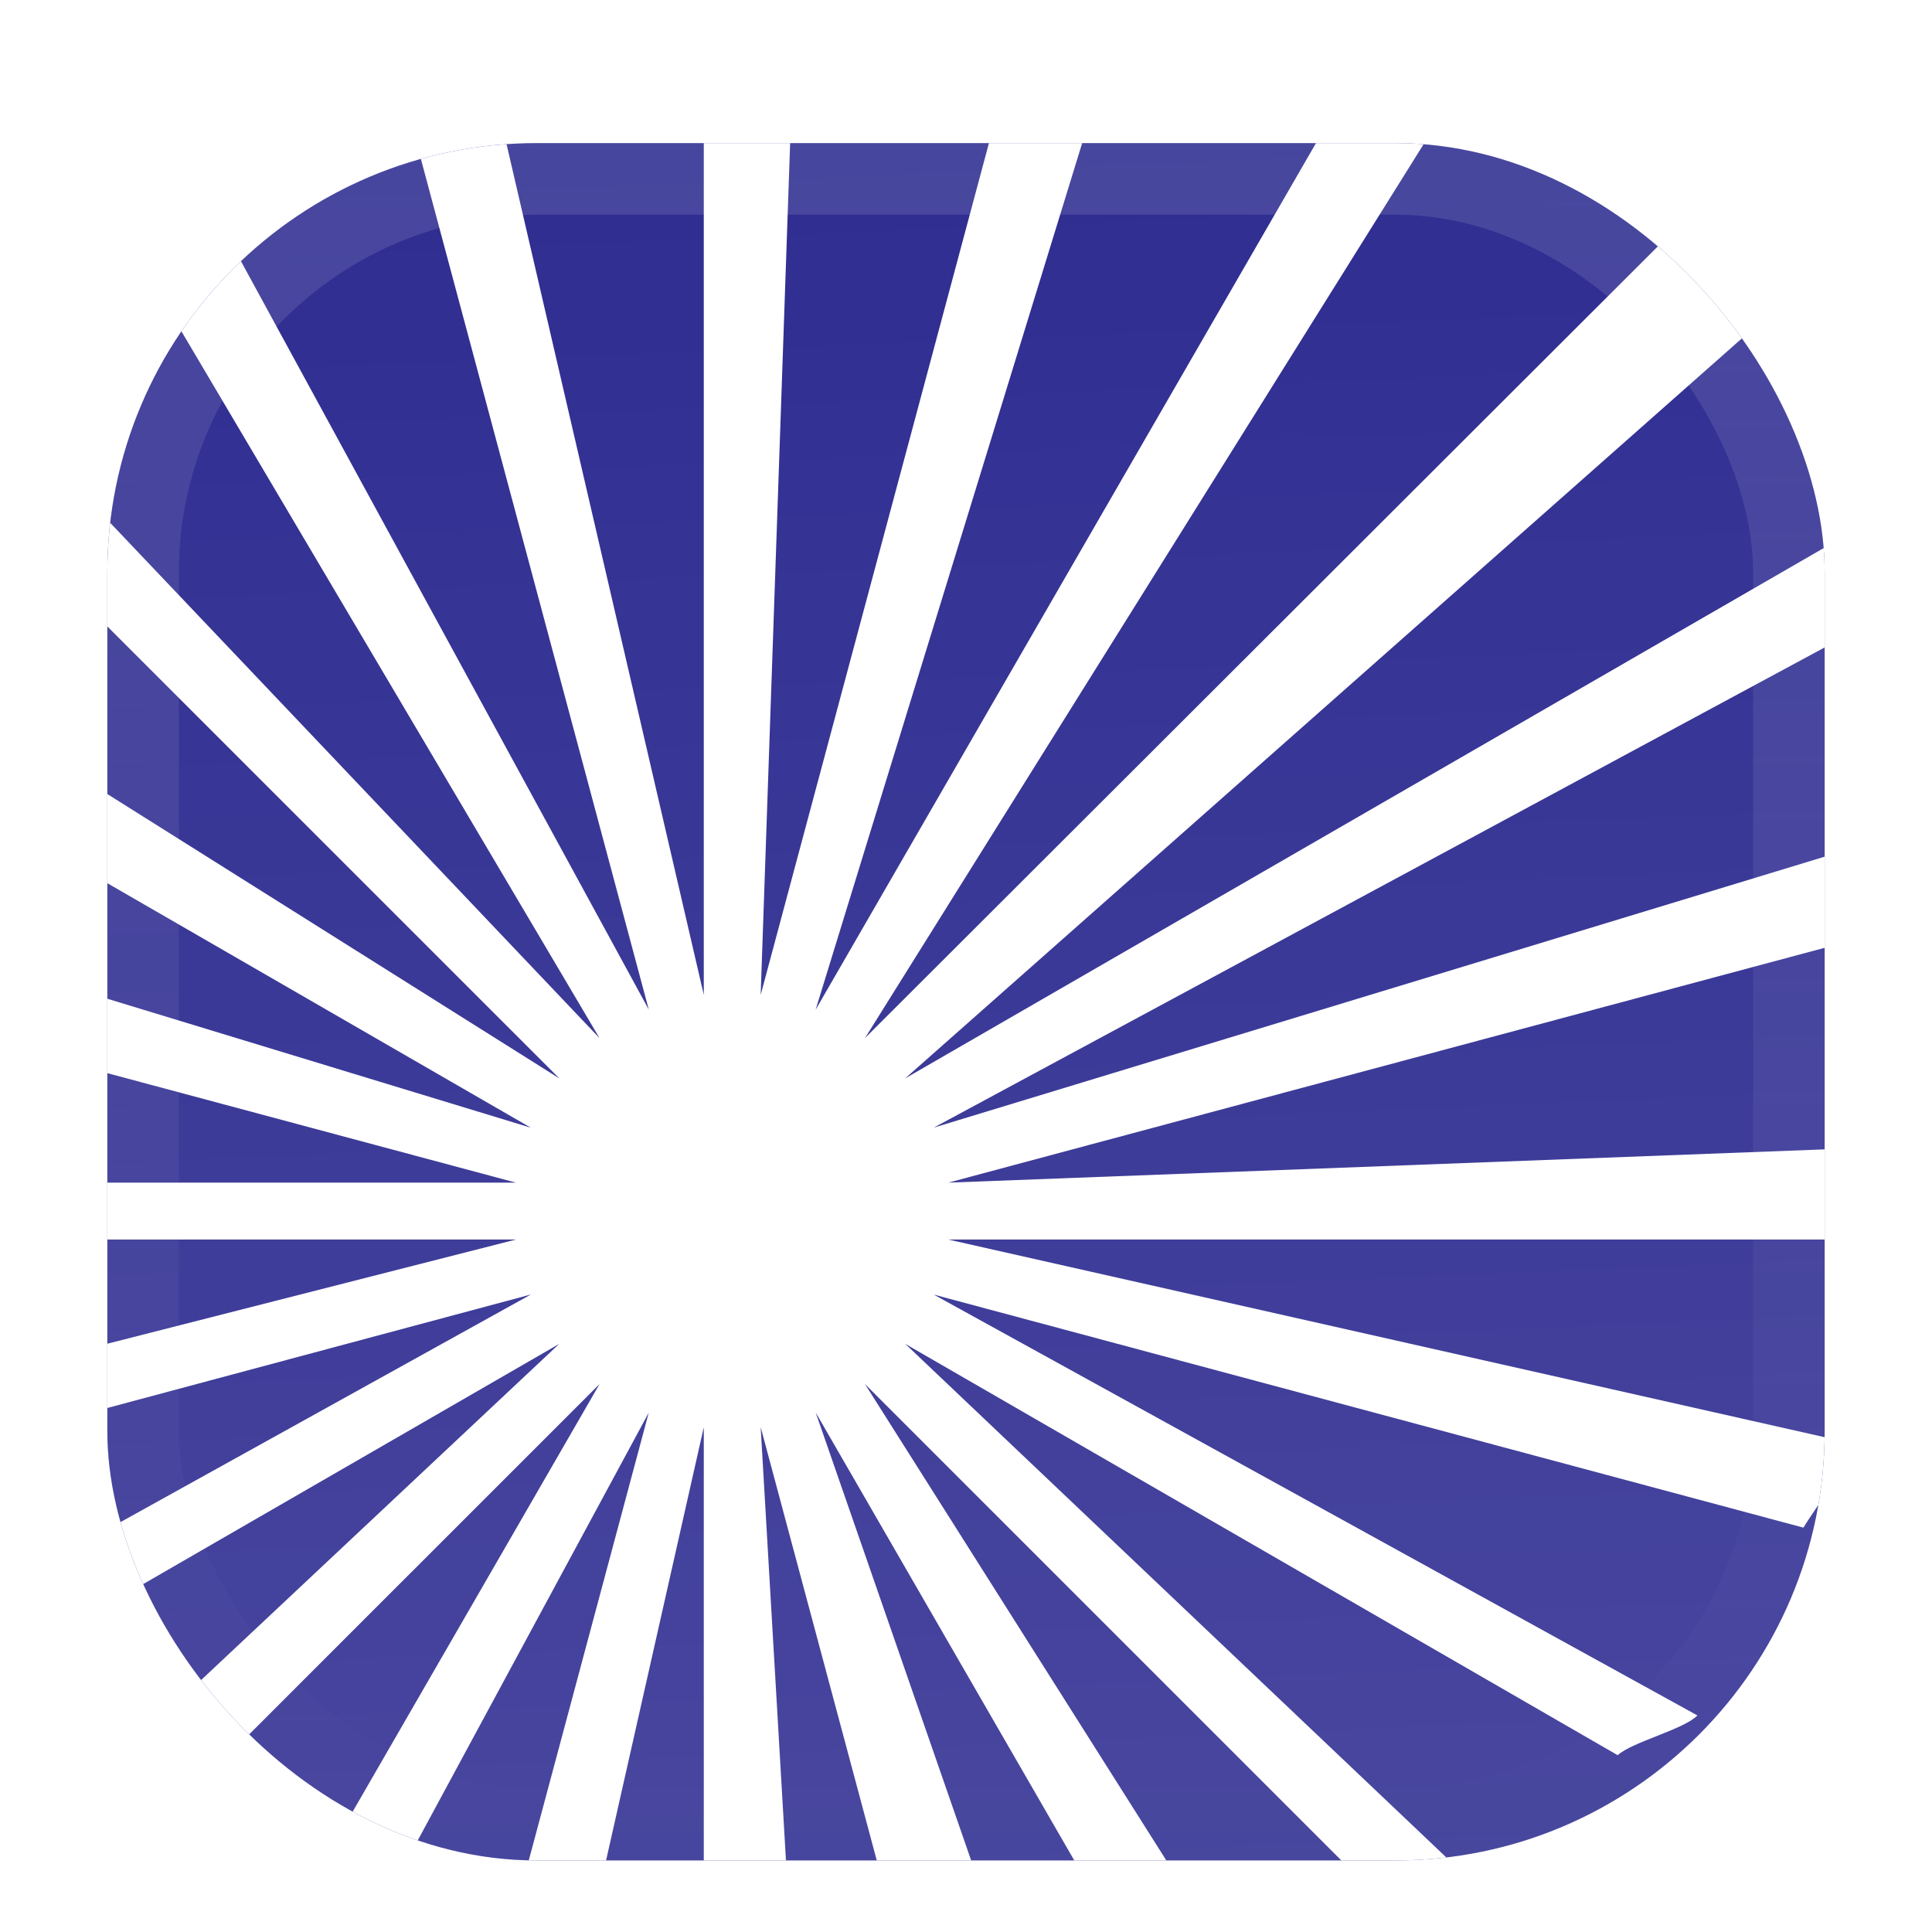 <svg width="54" height="54" viewBox="0 0 54 54" fill="none" xmlns="http://www.w3.org/2000/svg">
<g filter="url(#filter0_ddiii_395_1919)">
<g clip-path="url(#clip0_395_1919)">
<rect x="3" width="48" height="48" rx="12" fill="#2F2D91"/>
<rect width="48" height="48" transform="translate(3)" fill="url(#paint0_linear_395_1919)"/>
<path d="M19.671 23.806L13.815 -1.452C13.329 -1.198 12.088 -0.374 11.62 -0.094L14.877 12.063L18.134 24.219L4.885 -0.094C4.885 -0.094 3.624 1.779 3.252 2.186L16.758 25.017L1.204 8.637C0.925 9.113 1.143 10.907 0.892 11.401L15.635 26.143L-1.499 15.363C-1.648 15.891 -1.38 17.547 -1.499 18.088L14.837 27.52L-3 22.088C-3.017 22.492 -2.156 24.205 -2.156 24.613L14.419 29.055H-3C-2.907 29.59 -1.542 30.121 -1.419 30.645L14.423 30.645L-1.419 34.684C-1.222 35.183 0.211 35.555 0.435 36.041L14.84 32.181L1.204 39.743C1.491 40.191 2.877 40.314 3.189 40.745L15.63 33.562L4.567 43.947C4.931 44.332 6.31 44.381 6.696 44.745L16.758 34.684L9.573 47.128C10.003 47.439 10.844 47.863 11.292 48.15L18.133 35.483L14.275 49.88C14.761 50.104 15.837 50.475 16.337 50.672L19.671 35.892V51.734C20.195 51.857 21.686 52.261 22.222 52.354L21.261 35.889L25.704 52.471C25.843 52.472 25.983 52.474 26.123 52.474C26.532 52.474 28.542 53.212 28.947 53.194L22.798 35.479L32.228 51.813C32.769 51.694 34.638 52.207 35.166 52.057L24.177 34.686L38.914 49.422C39.408 49.172 41.081 49.269 41.558 48.991L25.304 33.563L45.214 45.058C45.621 44.686 47.059 44.342 47.443 43.947L26.098 32.184L50.406 38.698C50.687 38.229 51.676 36.866 51.929 36.38L26.502 30.645H53.665C53.787 30.121 54.916 28.509 55.009 27.973L26.507 29.055L54.288 21.61C54.24 21.074 55.087 19.253 55.009 18.725L26.1 27.517L53.328 12.841C53.109 12.354 51.479 11.639 51.234 11.168L25.299 26.142L49.768 4.501C49.403 4.115 47.631 2.343 47.246 1.979L24.177 25.014L40.717 -1.452C40.246 -1.696 38.2 -1.395 37.714 -1.614L22.797 24.222L31.469 -3.974C30.942 -4.052 29.242 -3.925 28.706 -3.974L21.261 23.808L22.222 -3.974C21.686 -3.881 20.195 -3.473 19.671 -3.351V23.806Z" fill="white"/>
</g>
<rect x="4" y="1" width="46" height="46" rx="11" stroke="url(#paint1_linear_395_1919)" stroke-width="2"/>
</g>
<defs>
<filter id="filter0_ddiii_395_1919" x="0" y="-3" width="54" height="57" filterUnits="userSpaceOnUse" color-interpolation-filters="sRGB">
<feFlood flood-opacity="0" result="BackgroundImageFix"/>
<feColorMatrix in="SourceAlpha" type="matrix" values="0 0 0 0 0 0 0 0 0 0 0 0 0 0 0 0 0 0 127 0" result="hardAlpha"/>
<feOffset dy="1"/>
<feGaussianBlur stdDeviation="0.5"/>
<feComposite in2="hardAlpha" operator="out"/>
<feColorMatrix type="matrix" values="0 0 0 0 0.163 0 0 0 0 0.163 0 0 0 0 0.163 0 0 0 0.08 0"/>
<feBlend mode="normal" in2="BackgroundImageFix" result="effect1_dropShadow_395_1919"/>
<feColorMatrix in="SourceAlpha" type="matrix" values="0 0 0 0 0 0 0 0 0 0 0 0 0 0 0 0 0 0 127 0" result="hardAlpha"/>
<feMorphology radius="1" operator="erode" in="SourceAlpha" result="effect2_dropShadow_395_1919"/>
<feOffset dy="3"/>
<feGaussianBlur stdDeviation="2"/>
<feComposite in2="hardAlpha" operator="out"/>
<feColorMatrix type="matrix" values="0 0 0 0 0.165 0 0 0 0 0.165 0 0 0 0 0.165 0 0 0 0.14 0"/>
<feBlend mode="hard-light" in2="effect1_dropShadow_395_1919" result="effect2_dropShadow_395_1919"/>
<feBlend mode="normal" in="SourceGraphic" in2="effect2_dropShadow_395_1919" result="shape"/>
<feColorMatrix in="SourceAlpha" type="matrix" values="0 0 0 0 0 0 0 0 0 0 0 0 0 0 0 0 0 0 127 0" result="hardAlpha"/>
<feOffset dy="-3"/>
<feGaussianBlur stdDeviation="1.5"/>
<feComposite in2="hardAlpha" operator="arithmetic" k2="-1" k3="1"/>
<feColorMatrix type="matrix" values="0 0 0 0 0 0 0 0 0 0 0 0 0 0 0 0 0 0 0.1 0"/>
<feBlend mode="hard-light" in2="shape" result="effect3_innerShadow_395_1919"/>
<feColorMatrix in="SourceAlpha" type="matrix" values="0 0 0 0 0 0 0 0 0 0 0 0 0 0 0 0 0 0 127 0" result="hardAlpha"/>
<feOffset dy="3"/>
<feGaussianBlur stdDeviation="1.5"/>
<feComposite in2="hardAlpha" operator="arithmetic" k2="-1" k3="1"/>
<feColorMatrix type="matrix" values="0 0 0 0 1 0 0 0 0 1 0 0 0 0 1 0 0 0 0.1 0"/>
<feBlend mode="hard-light" in2="effect3_innerShadow_395_1919" result="effect4_innerShadow_395_1919"/>
<feColorMatrix in="SourceAlpha" type="matrix" values="0 0 0 0 0 0 0 0 0 0 0 0 0 0 0 0 0 0 127 0" result="hardAlpha"/>
<feMorphology radius="1" operator="erode" in="SourceAlpha" result="effect5_innerShadow_395_1919"/>
<feOffset/>
<feComposite in2="hardAlpha" operator="arithmetic" k2="-1" k3="1"/>
<feColorMatrix type="matrix" values="0 0 0 0 0 0 0 0 0 0 0 0 0 0 0 0 0 0 0.2 0"/>
<feBlend mode="hard-light" in2="effect4_innerShadow_395_1919" result="effect5_innerShadow_395_1919"/>
</filter>
<linearGradient id="paint0_linear_395_1919" x1="24" y1="5.96047e-07" x2="26" y2="48" gradientUnits="userSpaceOnUse">
<stop stop-color="white" stop-opacity="0"/>
<stop offset="1" stop-color="white" stop-opacity="0.12"/>
</linearGradient>
<linearGradient id="paint1_linear_395_1919" x1="27" y1="0" x2="27" y2="48" gradientUnits="userSpaceOnUse">
<stop stop-color="white" stop-opacity="0.12"/>
<stop offset="1" stop-color="white" stop-opacity="0"/>
</linearGradient>
<clipPath id="clip0_395_1919">
<rect x="3" width="48" height="48" rx="12" fill="white"/>
</clipPath>
</defs>
</svg>
